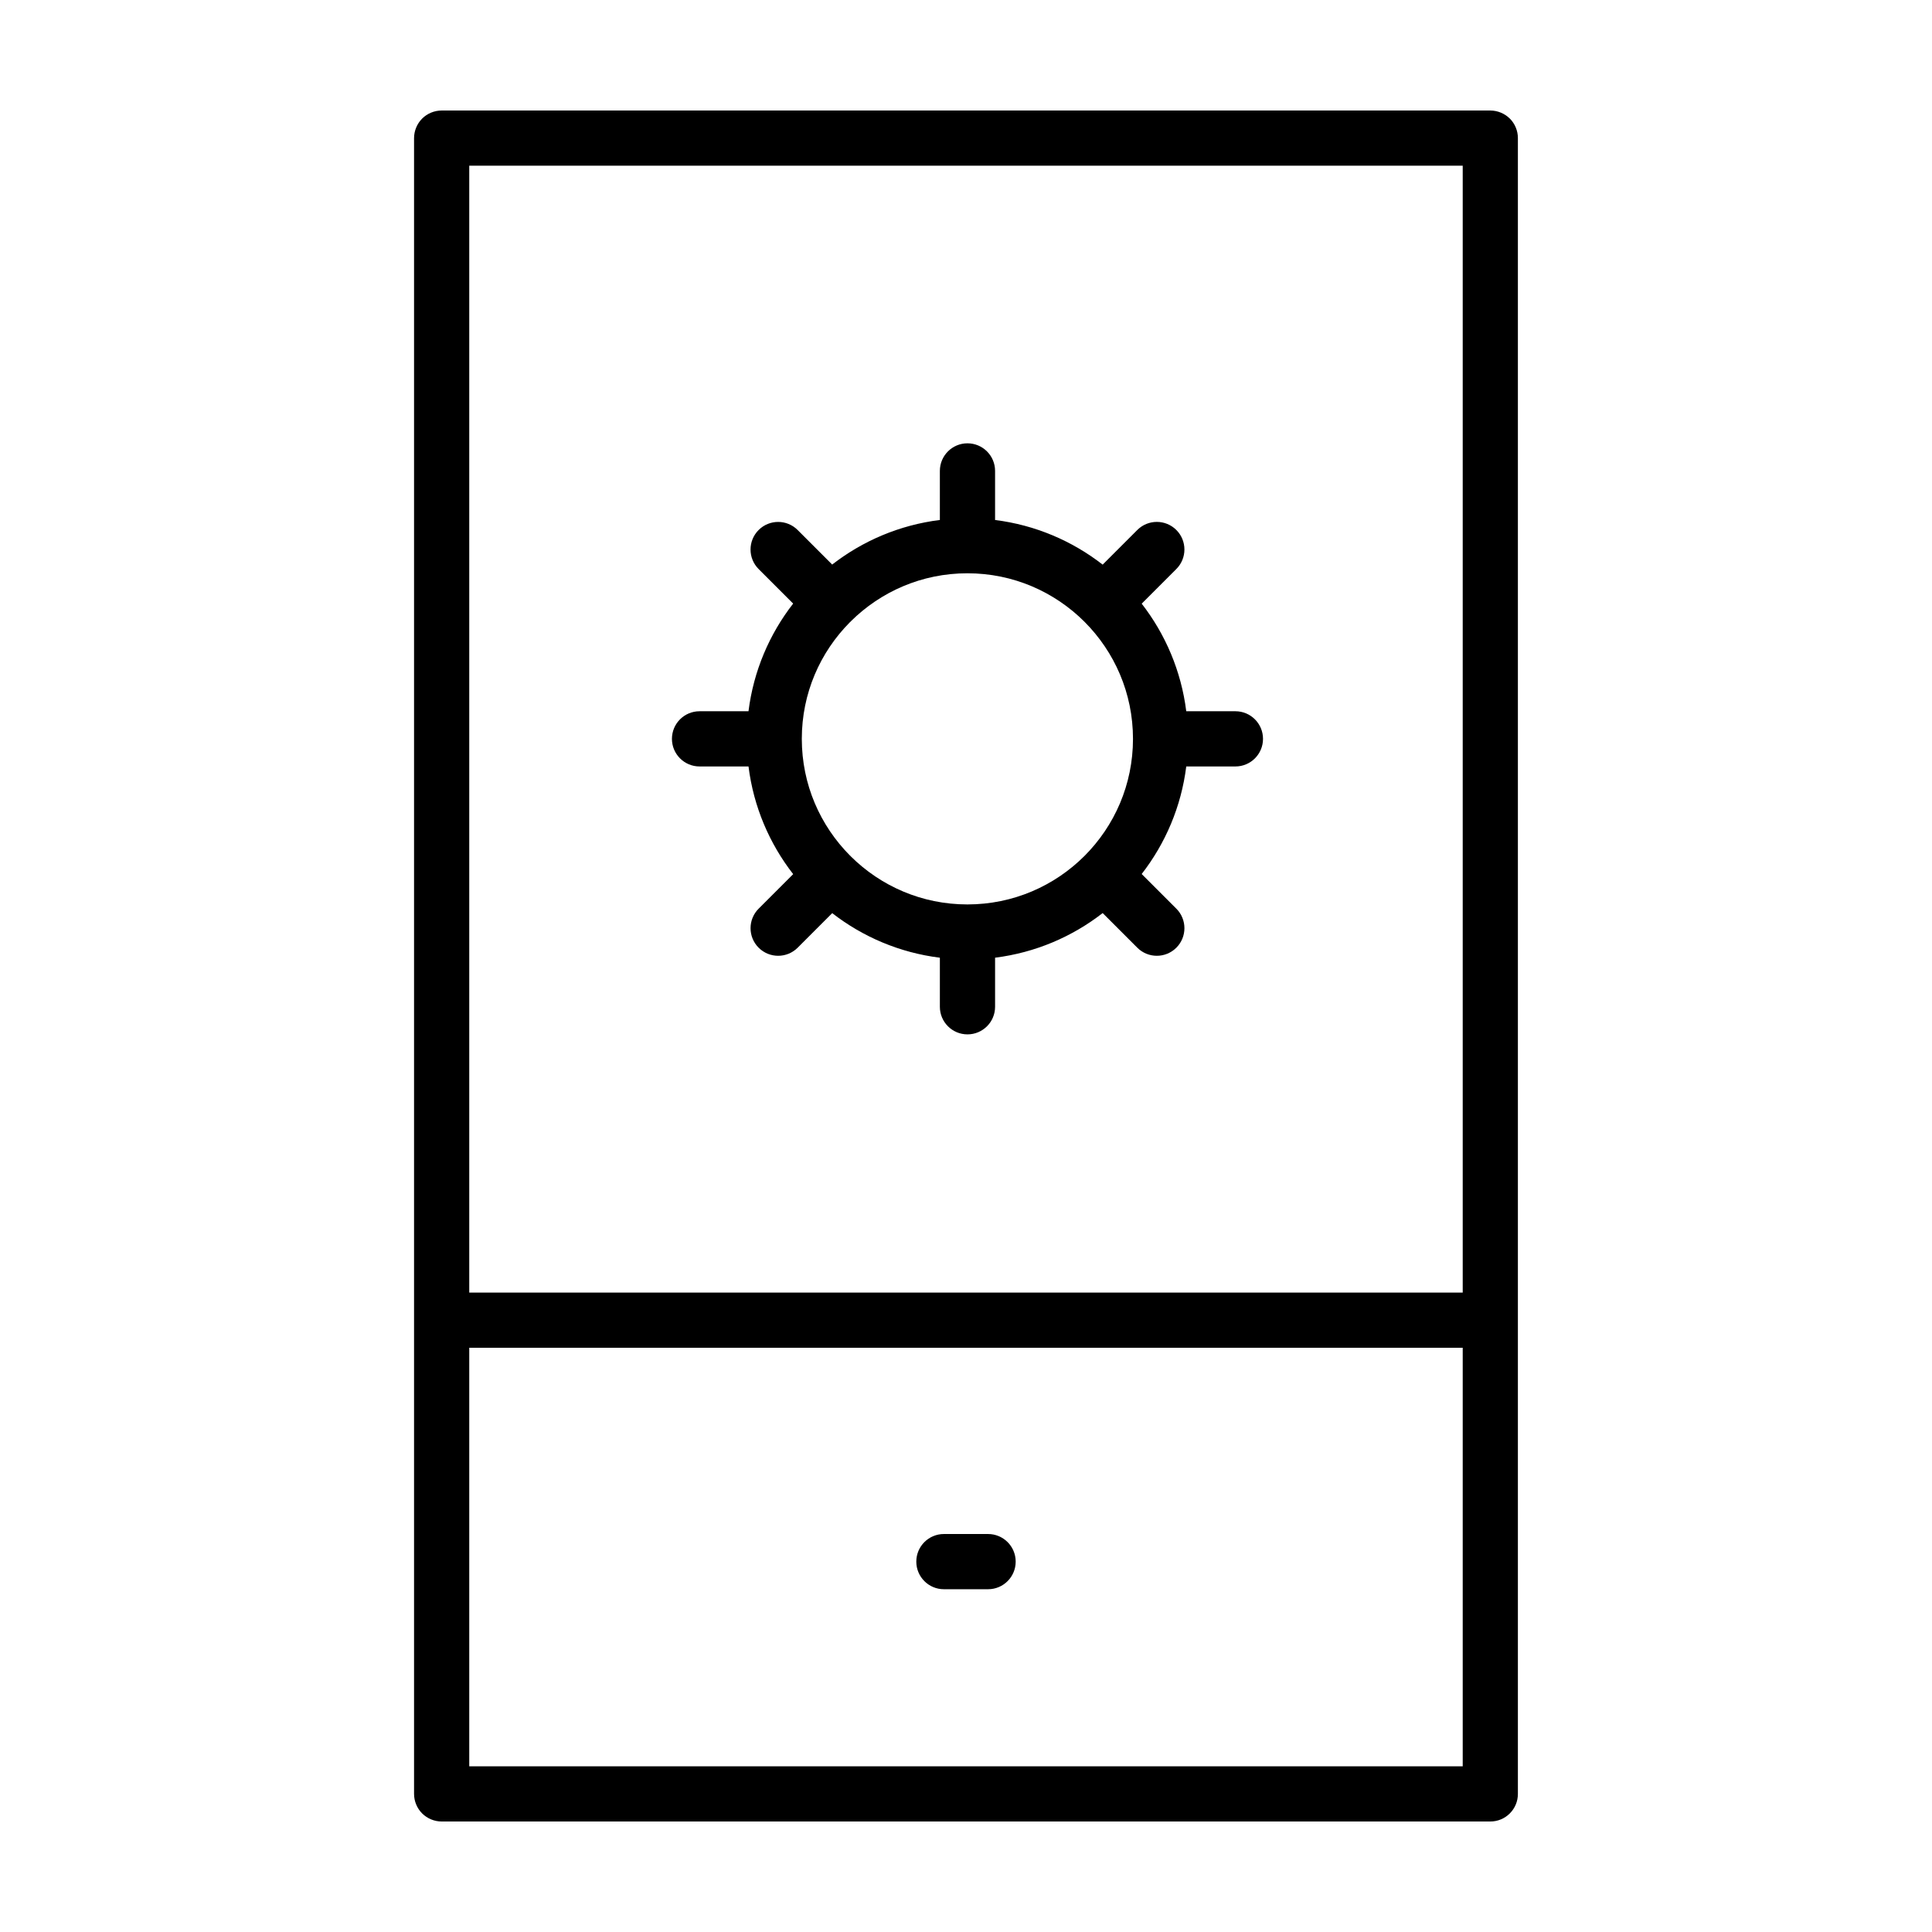 <?xml version="1.0" encoding="UTF-8"?>
<!-- Uploaded to: SVG Repo, www.svgrepo.com, Generator: SVG Repo Mixer Tools -->
<svg fill="#000000" width="800px" height="800px" version="1.1" viewBox="144 144 512 512" xmlns="http://www.w3.org/2000/svg">
 <g>
  <path d="m544.12 175.43c-1.363-1.359-3.246-2.141-5.172-2.141h-277.91c-1.926 0-3.809 0.781-5.168 2.141s-2.141 3.246-2.141 5.176v438.8c0 1.926 0.781 3.809 2.141 5.168s3.246 2.141 5.168 2.141h277.91c1.953 0 3.789-0.762 5.168-2.141 1.379-1.379 2.141-3.219 2.141-5.168v-438.81c0.008-1.922-0.773-3.809-2.133-5.172zm-12.484 12.484v298.63h-263.28v-298.63zm-263.28 313.26h263.28v110.92h-263.28z"/>
  <path d="m405.85 550.53h-11.703c-4.039 0-7.316 3.273-7.316 7.316 0 4.039 3.273 7.316 7.316 7.316h11.703c4.039 0 7.316-3.273 7.316-7.316 0-4.043-3.277-7.316-7.316-7.316z"/>
  <path d="m329.39 347.12h12.973c1.336 10.68 5.543 20.445 11.836 28.535l-9.152 9.152c-2.856 2.856-2.856 7.488 0 10.344s7.488 2.856 10.344 0l9.152-9.16c8.09 6.281 17.855 10.484 28.531 11.812v13c0 4.039 3.273 7.316 7.316 7.316 4.039 0 7.316-3.273 7.316-7.316v-13.004c10.672-1.34 20.43-5.543 28.512-11.828l9.18 9.18c2.856 2.856 7.488 2.856 10.344 0 2.856-2.856 2.856-7.488 0-10.344l-9.184-9.184c6.277-8.082 10.48-17.84 11.812-28.504h13.023c4.039 0 7.316-3.273 7.316-7.316 0-4.039-3.273-7.316-7.316-7.316h-13.023c-1.336-10.672-5.531-20.426-11.809-28.512l9.18-9.18c2.856-2.856 2.856-7.488 0-10.344-2.856-2.856-7.488-2.856-10.344 0l-9.18 9.18c-8.082-6.289-17.84-10.488-28.512-11.828v-13.004c0-4.039-3.273-7.316-7.316-7.316-4.039 0-7.316 3.273-7.316 7.316v13c-10.68 1.328-20.445 5.531-28.535 11.812l-9.152-9.152c-2.856-2.856-7.488-2.856-10.344 0-2.856 2.856-2.856 7.488 0 10.344l9.152 9.152c-6.293 8.09-10.5 17.855-11.836 28.535h-12.973c-4.039 0-7.316 3.273-7.316 7.316 0.004 4.035 3.281 7.312 7.32 7.312zm39.863-38.246 0.125-0.082 0.082-0.121c7.957-7.883 18.828-12.742 30.91-12.746 12.141 0.004 23.062 4.902 31.031 12.852 7.949 7.965 12.848 18.887 12.852 31.031-0.004 12.137-4.902 23.062-12.852 31.023-7.965 7.949-18.887 12.848-31.031 12.852-12.086-0.004-22.957-4.863-30.91-12.746l-0.082-0.121-0.125-0.086c-7.898-7.957-12.762-18.836-12.766-30.93v-0.008c0.004-12.086 4.863-22.961 12.766-30.918z"/>
 </g>
</svg>